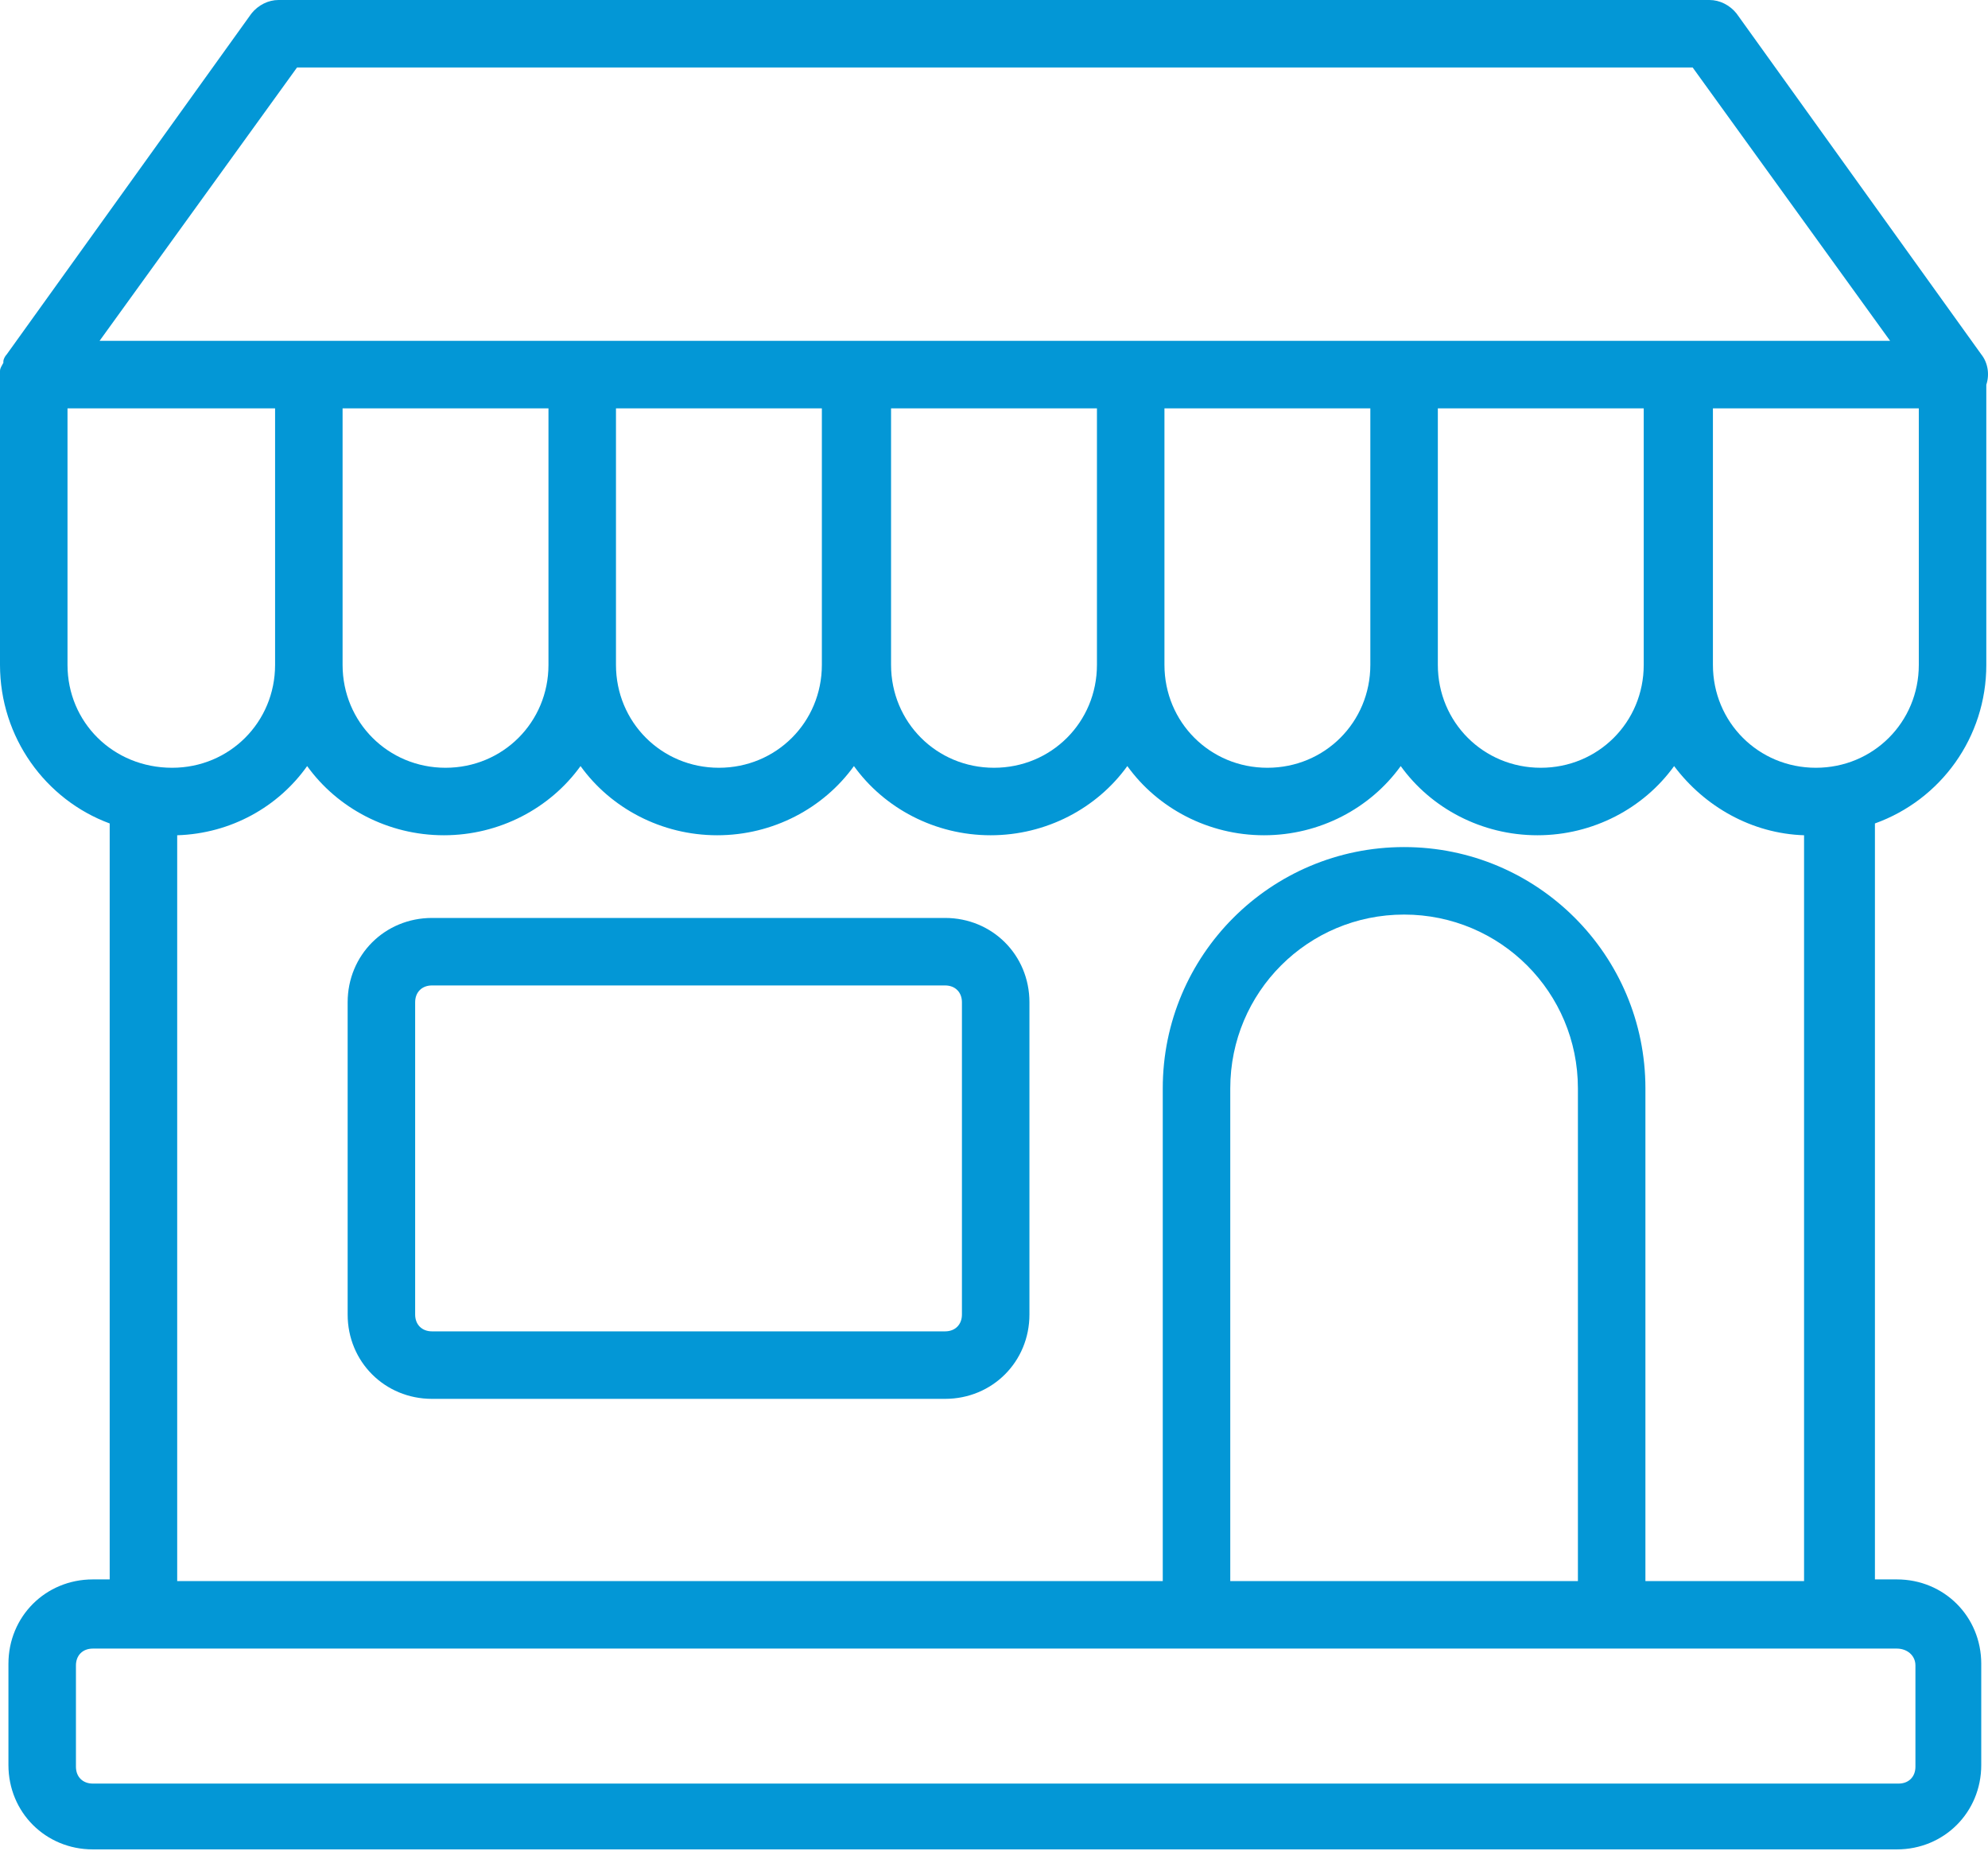 <?xml version="1.0" encoding="utf-8"?>
<!-- Generator: Adobe Illustrator 24.3.0, SVG Export Plug-In . SVG Version: 6.00 Build 0)  -->
<svg version="1.1" id="Layer_4" xmlns="http://www.w3.org/2000/svg" xmlns:xlink="http://www.w3.org/1999/xlink" x="0px" y="0px"
	 viewBox="0 0 117.8 109.7" style="enable-background:new 0 0 117.8 109.7;" xml:space="preserve">
<style type="text/css">
	.st0{fill:#0397D6;}
</style>
<path class="st0" d="M117.7,39.4V22.8c0.2-0.6,0.1-1.3-0.3-1.8L102.9,0.8c-0.4-0.5-1-0.8-1.6-0.8H16.5c-0.6,0-1.2,0.3-1.6,0.8
	L0.4,21c0,0,0,0,0,0c-0.1,0.1-0.2,0.3-0.2,0.4c0,0,0,0.1,0,0.1C0.1,21.7,0,21.8,0,22c0,0,0,0.1,0,0.1c0,0,0,0.1,0,0.1v17.2
	c0,4.3,2.7,8,6.5,9.4v44.8h-1c-2.8,0-5,2.2-5,5v6c0,2.8,2.2,5,5,5h106.9c2.8,0,5-2.2,5-5v-6c0-2.8-2.2-5-5-5h-1.3V48.8
	C115,47.4,117.7,43.7,117.7,39.4z M113.7,39.4c0,3.4-2.7,6.1-6.1,6.1c-3.4,0-6.1-2.7-6.1-6.1V24.2h4h8.2V39.4z M97.4,39.4
	c0,3.4-2.7,6.1-6.1,6.1c-3.4,0-6.1-2.7-6.1-6.1V24.2h12.2V39.4z M81.2,39.4c0,3.4-2.7,6.1-6.1,6.1S69,42.8,69,39.4V24.2h12.2V39.4z
	 M65,39.4c0,3.4-2.7,6.1-6.1,6.1s-6.1-2.7-6.1-6.1V24.2H65V39.4z M48.7,39.4c0,3.4-2.7,6.1-6.1,6.1c-3.4,0-6.1-2.7-6.1-6.1V24.2
	h12.2V39.4z M32.5,39.4c0,3.4-2.7,6.1-6.1,6.1s-6.1-2.7-6.1-6.1V24.2h12.2V39.4z M17.6,4h82.7l11.7,16.2h-7h-5.5H83.2H67H50.7H34.5
	H18.2h-5.3h-7L17.6,4z M4,39.4V24.2h8.7h3.6v15.2c0,3.4-2.7,6.1-6.1,6.1C6.7,45.5,4,42.8,4,39.4z M113.5,98.7v6c0,0.6-0.4,1-1,1H5.5
	c-0.6,0-1-0.4-1-1v-6c0-0.6,0.4-1,1-1h3h62.4h24.5h13.7h3.3C113,97.7,113.5,98.1,113.5,98.7z M93.5,93.7H72.9V64.5
	c0-5.7,4.6-10.3,10.3-10.3c5.7,0,10.3,4.6,10.3,10.3V93.7z M97.5,93.7V64.5c0-7.9-6.4-14.3-14.3-14.3s-14.3,6.4-14.3,14.3v29.2H10.5
	V49.5c3.2-0.1,6-1.7,7.7-4.1c1.8,2.5,4.8,4.1,8.1,4.1c3.3,0,6.3-1.6,8.1-4.1c1.8,2.5,4.8,4.1,8.1,4.1c3.3,0,6.3-1.6,8.1-4.1
	c1.8,2.5,4.8,4.1,8.1,4.1c3.3,0,6.3-1.6,8.1-4.1c1.8,2.5,4.8,4.1,8.1,4.1c3.3,0,6.3-1.6,8.1-4.1c1.8,2.5,4.8,4.1,8.1,4.1
	s6.3-1.6,8.1-4.1c1.8,2.4,4.6,4,7.7,4.1v44.2H97.5z"/>
<path class="st0" d="M56,54.4H25.6c-2.8,0-5,2.2-5,5v18.5c0,2.8,2.2,5,5,5H56c2.8,0,5-2.2,5-5V59.4C61,56.6,58.8,54.4,56,54.4z
	 M57,77.9c0,0.6-0.4,1-1,1H25.6c-0.6,0-1-0.4-1-1V59.4c0-0.6,0.4-1,1-1H56c0.6,0,1,0.4,1,1V77.9z"/>
</svg>
